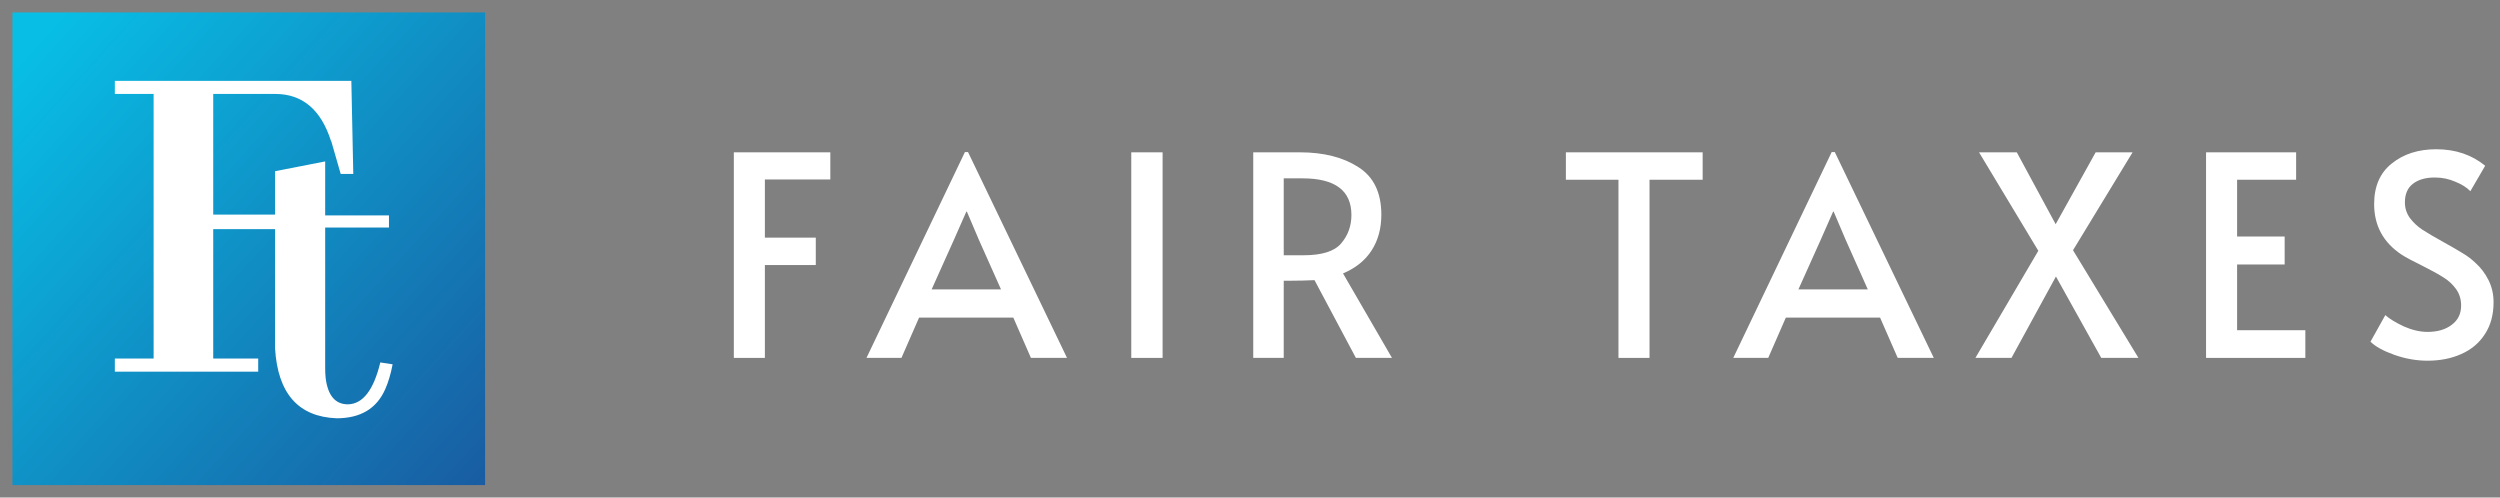 <svg width="201" height="40" viewBox="0 0 201 40" fill="none" xmlns="http://www.w3.org/2000/svg">
<rect x="0" y="0" width="201" height="40" fill="#808080" stroke="none"/>
<rect x="1" y="1" width="38" height="38" fill="url(#paint0_linear_1423_2934)"/>
<path fill-rule="evenodd" clip-rule="evenodd" d="M20.76 28.828V29.88H9.233V28.828H12.351V7.553H9.233V6.501H28.248L28.404 13.982H27.391L26.651 11.411C26.651 11.385 26.638 11.359 26.612 11.333C25.806 8.813 24.313 7.553 22.131 7.553H17.143V17.255H22.115V13.764L26.144 12.978V17.318H31.273V18.291H26.144V29.627C26.144 29.877 26.157 30.126 26.181 30.375C26.352 31.797 26.95 32.508 27.976 32.508C29.172 32.483 30.039 31.361 30.577 29.141L31.566 29.291C31.419 30.064 31.224 30.725 30.98 31.273C30.296 32.845 28.989 33.63 27.06 33.63C23.983 33.506 22.335 31.635 22.115 28.018V18.424H17.143V28.828H20.76Z" fill="white"/>
<path d="M59 12.247H66.758V14.429H61.496V19.106H65.589V21.309H61.496V28.775H59V12.247Z" fill="white"/>
<path d="M77.828 12.225L85.788 28.775H82.887L81.471 25.537H73.893L72.476 28.775H69.665L77.58 12.225H77.828ZM76.703 19.263L74.904 23.266H80.481L78.705 19.286L77.738 17.015H77.693L76.703 19.263Z" fill="white"/>
<path d="M90.954 12.247H93.473V28.775H90.954V12.247Z" fill="white"/>
<path d="M109.014 28.775L105.686 22.524C104.996 22.554 104.382 22.569 103.842 22.569H103.212V28.775H100.761V12.247H104.516C106.42 12.247 107.987 12.645 109.216 13.439C110.445 14.219 111.06 15.493 111.06 17.262C111.06 18.371 110.798 19.331 110.273 20.14C109.763 20.935 108.999 21.549 107.979 21.984L111.915 28.775H109.014ZM104.809 20.523C106.278 20.523 107.282 20.208 107.822 19.578C108.377 18.933 108.654 18.169 108.654 17.284C108.654 15.32 107.342 14.339 104.719 14.339H103.212V20.523H104.809Z" fill="white"/>
<path d="M130.125 14.451H125.897V12.247H136.893V14.451H132.621V28.775H130.125V14.451Z" fill="white"/>
<path d="M147.517 12.225L155.477 28.775H152.576L151.159 25.537H143.581L142.165 28.775H139.354L147.269 12.225H147.517ZM146.392 19.263L144.593 23.266H150.17L148.394 19.286L147.427 17.015H147.382L146.392 19.263Z" fill="white"/>
<path d="M163.881 20.163L159.114 12.247H162.15L165.275 18.026L168.491 12.247H171.459L166.67 20.118L171.931 28.775H168.941L165.298 22.232L161.722 28.775H158.822L163.881 20.163Z" fill="white"/>
<path d="M177.367 12.247H184.608V14.451H179.863V19.016H183.686V21.265H179.863V26.549H185.35V28.775H177.367V12.247Z" fill="white"/>
<path d="M195.176 29C194.276 29 193.384 28.843 192.5 28.528C191.615 28.213 190.978 27.861 190.588 27.471L191.78 25.335C192.095 25.619 192.582 25.919 193.242 26.234C193.916 26.534 194.561 26.684 195.176 26.684C195.97 26.684 196.615 26.497 197.109 26.122C197.619 25.747 197.874 25.23 197.874 24.57C197.874 24.06 197.739 23.618 197.469 23.243C197.199 22.869 196.87 22.561 196.48 22.321C196.09 22.067 195.535 21.759 194.816 21.399C193.961 20.98 193.377 20.665 193.062 20.455C191.608 19.481 190.881 18.131 190.881 16.407C190.881 14.983 191.353 13.896 192.297 13.147C193.242 12.382 194.434 12 195.873 12C197.417 12 198.729 12.442 199.808 13.327L198.616 15.373C198.331 15.073 197.926 14.818 197.402 14.608C196.892 14.384 196.345 14.271 195.76 14.271C195.011 14.271 194.419 14.444 193.984 14.788C193.564 15.118 193.354 15.613 193.354 16.273C193.354 16.737 193.489 17.157 193.759 17.532C194.029 17.892 194.366 18.206 194.771 18.476C195.191 18.746 195.753 19.076 196.457 19.466C197.132 19.84 197.649 20.14 198.009 20.365C198.369 20.575 198.706 20.83 199.021 21.13C199.456 21.519 199.808 21.984 200.078 22.524C200.348 23.064 200.482 23.656 200.482 24.3C200.482 25.305 200.25 26.159 199.785 26.864C199.336 27.568 198.706 28.101 197.896 28.46C197.102 28.82 196.195 29 195.176 29Z" fill="white"/>
<defs>
<linearGradient id="paint0_linear_1423_2934" x1="5.13" y1="1" x2="54.489" y2="45.815" gradientUnits="userSpaceOnUse">
<stop stop-color="#08BEE5"/>
<stop offset="1" stop-color="#1E3D8C"/>
</linearGradient>
</defs>
</svg>
